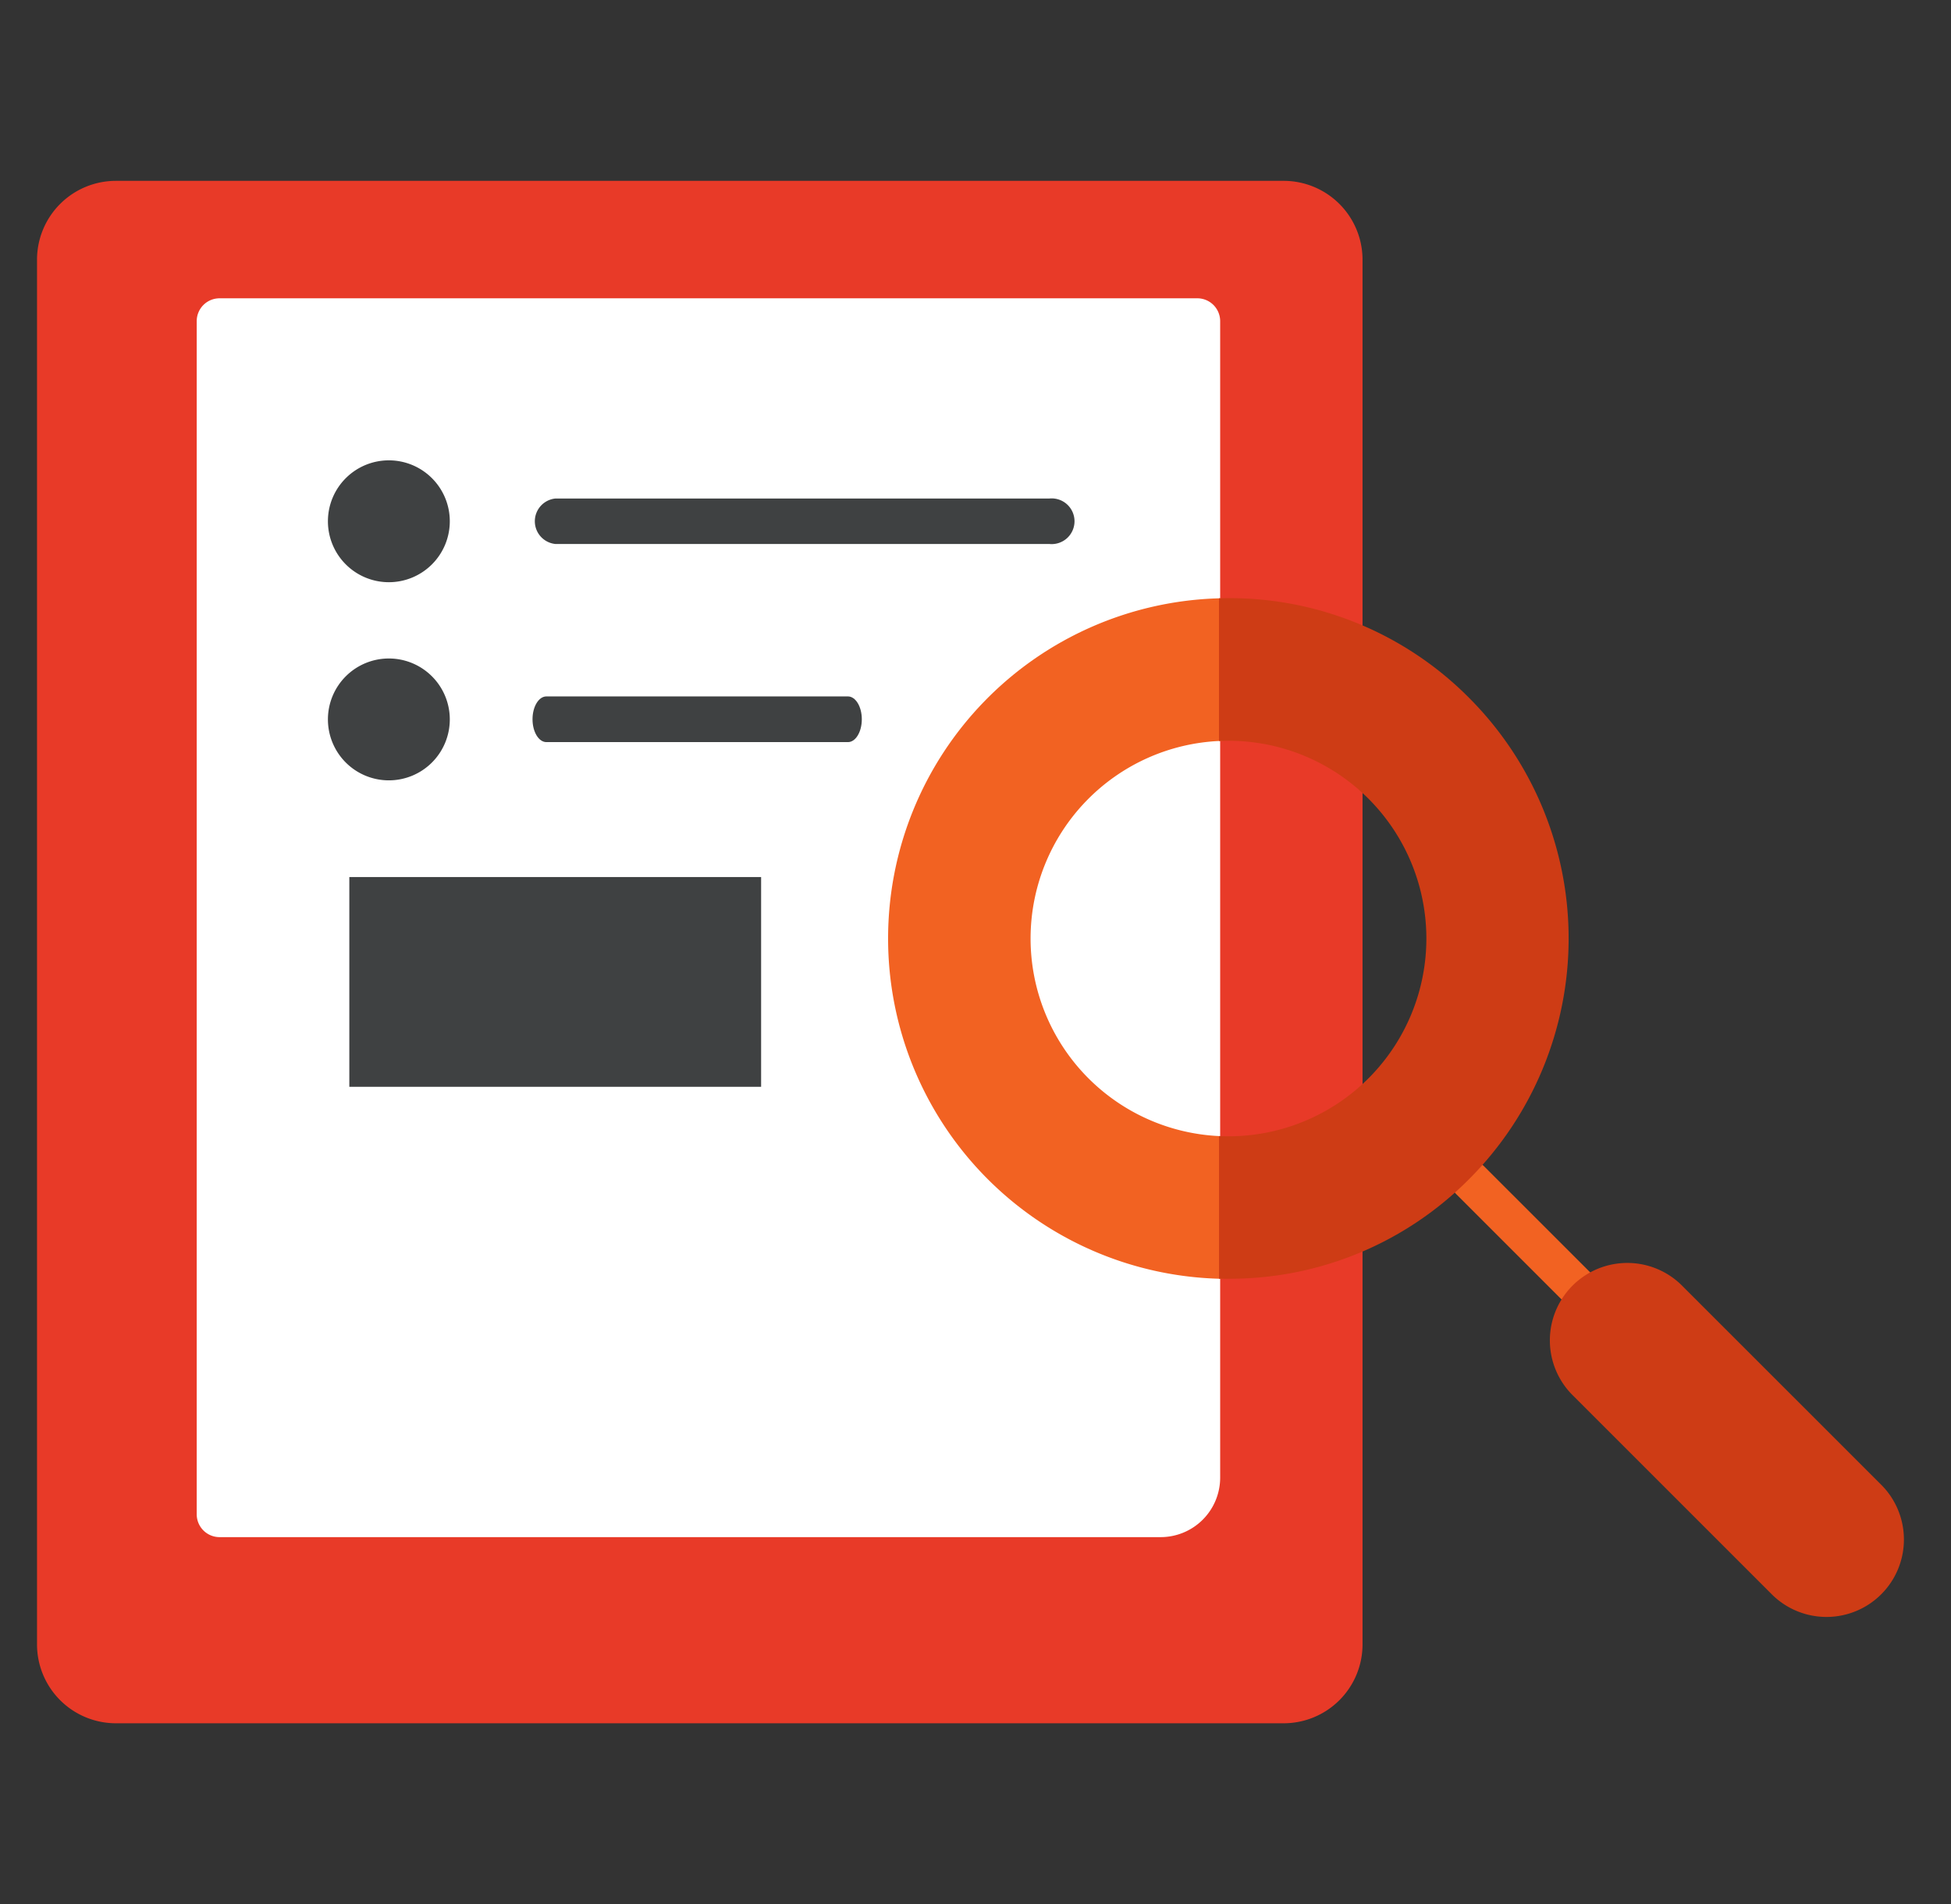<svg xmlns="http://www.w3.org/2000/svg" viewBox="0 0 512.26 500"><rect x="0" y="0" width="512.26" height="500" fill="#333333" stroke="none"/><defs><style>.cls-1{fill:none;}.cls-2{fill:#e83a28;}.cls-3{fill:#fff;}.cls-4{fill:#3f4142;}.cls-5{fill:#f26222;}.cls-6{fill:#ce3c15;}</style></defs><g id="Layer_2" data-name="Layer 2"><g id="Layer_1-2" data-name="Layer 1"><rect class="cls-1" width="512.26" height="500"></rect><path class="cls-2" d="M30.43,47.49H337A20.71,20.71,0,0,1,357.75,68.2V431.8A20.71,20.71,0,0,1,337,452.51H30.44A20.72,20.72,0,0,1,9.72,431.8V68.2A20.71,20.71,0,0,1,30.43,47.49Z"></path><path class="cls-3" d="M314.41,78.33H57.65a6,6,0,0,0-6,6V397.63a6,6,0,0,0,6,6H304.74A15.63,15.63,0,0,0,320.37,388V84.29A6,6,0,0,0,314.41,78.33Z"></path><path class="cls-4" d="M118.1,136.88a16,16,0,1,1-16-16A16,16,0,0,1,118.1,136.88Z"></path><path class="cls-4" d="M145.78,136.88h0Z"></path><path class="cls-4" d="M275.48,142.84H145.78a6,6,0,0,1,0-11.93h129.7a6,6,0,1,1,0,11.93Z"></path><path class="cls-4" d="M118.1,188.91a16,16,0,1,1-16-16A16,16,0,0,1,118.1,188.91Z"></path><path class="cls-4" d="M143.46,188.91h0Z"></path><path class="cls-4" d="M222.64,194.87H143.46c-2,0-3.64-2.67-3.64-6s1.63-6,3.64-6h79.18c2,0,3.64,2.67,3.64,6S224.65,194.87,222.64,194.87Z"></path><path class="cls-5" d="M386,309.88l45.85,45.85Z"></path><path class="cls-5" d="M431.83,360.9a5.14,5.14,0,0,1-3.65-1.51l-45.85-45.85a5.17,5.17,0,0,1,7.31-7.31l45.85,45.85a5.17,5.17,0,0,1-3.66,8.82Z"></path><path class="cls-6" d="M494.06,390l-52.13-52.12a20.33,20.33,0,1,0-28.74,28.75l52.12,52.12A20.33,20.33,0,0,0,494.06,390Z"></path><path class="cls-5" d="M320.41,194.56a5.16,5.16,0,0,0,4.95-5.16V162.27a5.17,5.17,0,0,0-5.31-5.16,89.37,89.37,0,0,0,0,178.67h.14a5.15,5.15,0,0,0,5.17-5.17V303.49a5.17,5.17,0,0,0-5-5.16,51.93,51.93,0,0,1,0-103.77Z"></path><path class="cls-6" d="M385.73,183.25a88.56,88.56,0,0,0-65.67-26.14h0v37.45h.36a51.93,51.93,0,1,1,0,103.77h-.35v37.45h0c.86,0,1.71,0,2.57,0a88.45,88.45,0,0,0,63.11-26.18A89.45,89.45,0,0,0,385.73,183.25Z"></path><rect class="cls-4" x="91.72" y="230.3" width="108.12" height="55.08"></rect></g></g></svg>
